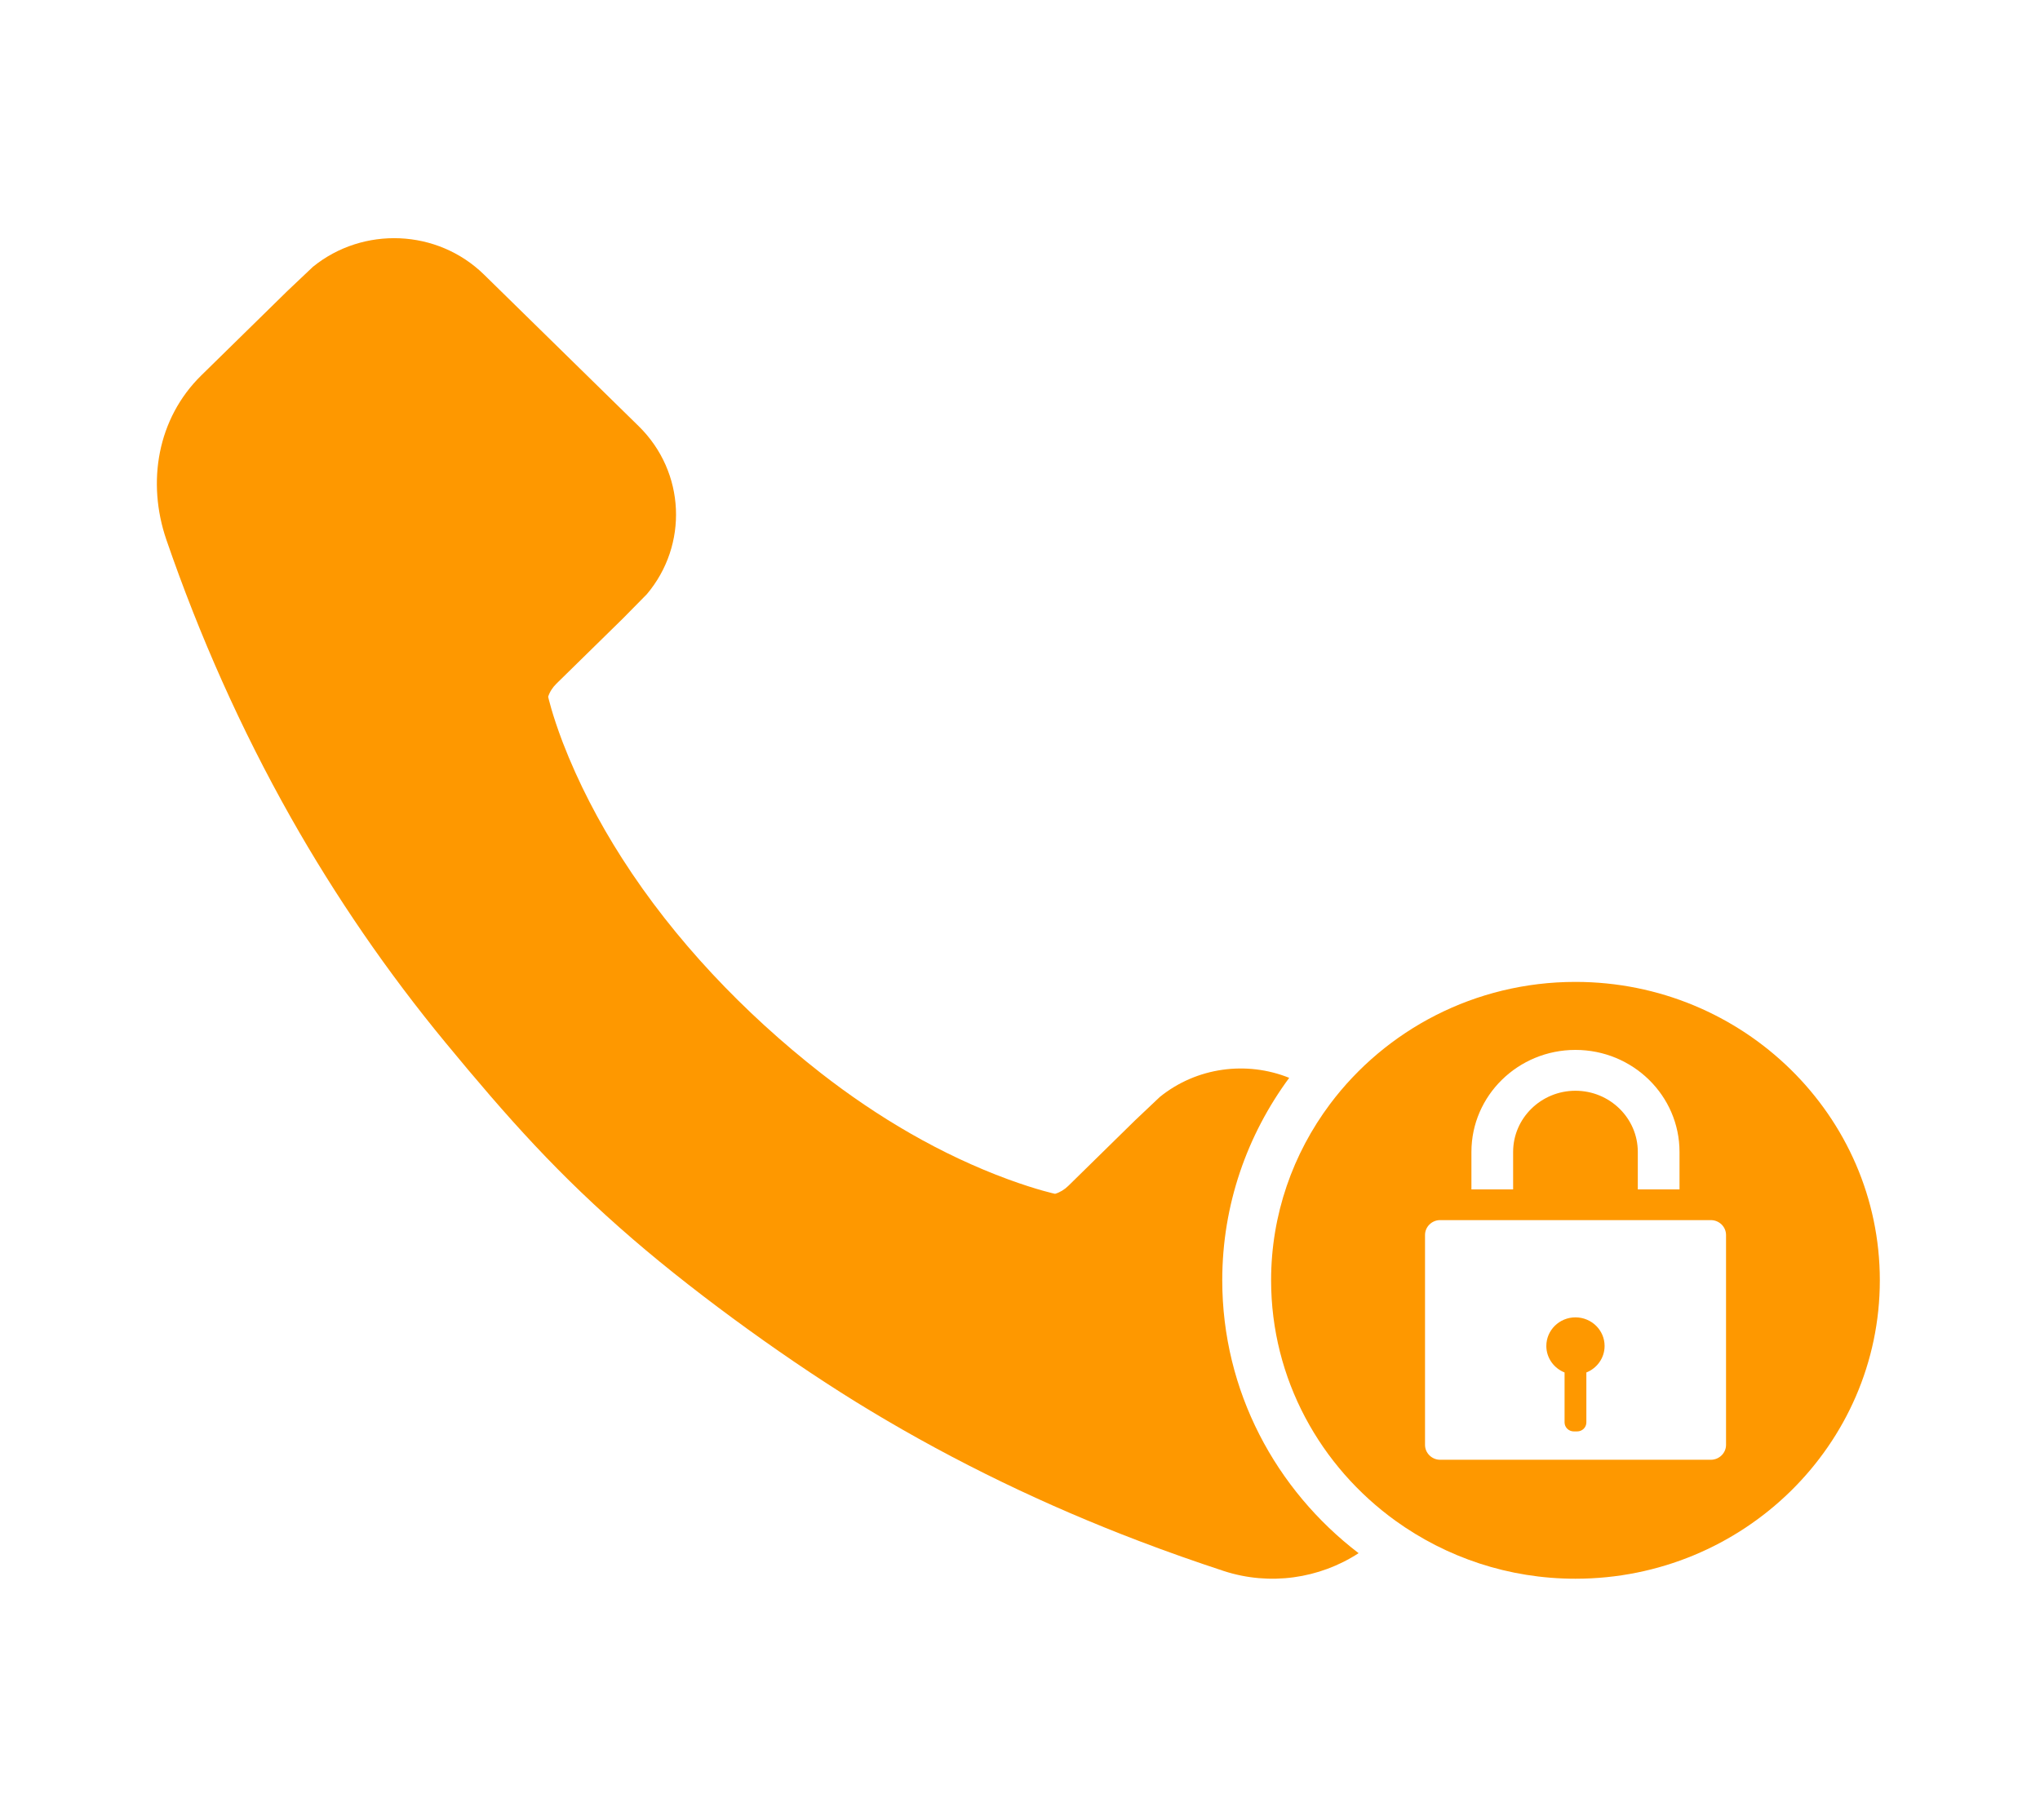 <svg xmlns="http://www.w3.org/2000/svg" xmlns:xlink="http://www.w3.org/1999/xlink" width="335" zoomAndPan="magnify" viewBox="0 0 251.25 224.25" height="299" preserveAspectRatio="xMidYMid meet" version="1.0"><defs><clipPath id="48d44e62cf"><path d="M 156 120.953 L 231.523 120.953 L 231.523 194.492 L 156 194.492 Z M 156 120.953 " clip-rule="nonzero"/></clipPath><clipPath id="23f7984e6b"><path d="M 19.32 29.34 L 168 29.34 L 168 194.492 L 19.32 194.492 Z M 19.32 29.34 " clip-rule="nonzero"/></clipPath></defs><g clip-path="url(#48d44e62cf)"><path fill="#fe9800" d="M 212.582 178.004 C 212.582 179.008 211.738 179.836 210.707 179.836 L 177.367 179.836 C 176.352 179.836 175.508 179.008 175.508 178.004 L 175.508 152.148 C 175.508 151.133 176.352 150.312 177.367 150.312 L 210.707 150.312 C 211.738 150.312 212.582 151.133 212.582 152.148 Z M 181.223 141.91 C 181.223 134.977 186.965 129.344 194.035 129.344 C 201.109 129.344 206.852 134.977 206.852 141.91 L 206.852 146.527 L 201.715 146.527 L 201.715 141.91 C 201.715 137.758 198.273 134.375 194.035 134.375 C 189.801 134.375 186.359 137.758 186.359 141.91 L 186.359 146.527 L 181.223 146.527 Z M 194.035 120.965 C 181.637 120.965 170.637 126.895 163.805 136.02 C 159.25 142.109 156.551 149.613 156.551 157.727 C 156.551 169.891 162.613 180.691 171.922 187.387 C 178.137 191.848 185.77 194.492 194.035 194.492 C 214.707 194.492 231.523 178 231.523 157.727 C 231.523 137.453 214.707 120.965 194.035 120.965 " fill-opacity="1" fill-rule="nonzero"/></g><g clip-path="url(#23f7984e6b)"><path fill="#fe9800" d="M 167.328 191.344 C 162.492 194.492 156.383 195.379 150.742 193.547 C 147.238 192.395 143.754 191.168 140.305 189.852 C 128.809 185.48 117.699 180.129 107.191 173.793 C 97.742 168.109 86.293 159.855 77.969 152.68 C 68.77 144.754 62.582 137.793 54.875 128.453 C 47.719 119.773 41.34 110.477 35.82 100.711 C 29.656 89.793 24.559 78.32 20.492 66.5 C 18.059 59.406 19.379 51.555 24.793 46.246 C 24.793 46.246 31.73 39.445 35.324 35.918 L 35.512 35.738 L 38.543 32.867 C 44.707 27.863 53.863 28.184 59.633 33.848 L 78.672 52.512 C 84.438 58.176 84.773 67.152 79.668 73.199 L 76.738 76.176 L 68.52 84.234 C 68.055 84.691 67.695 85.25 67.512 85.84 C 67.512 85.84 67.973 87.957 69.316 91.48 C 71.238 96.461 73.73 101.234 76.613 105.742 C 83.031 115.777 91.652 124.816 101.094 132.195 C 108.055 137.625 115.848 142.238 124.195 145.301 C 127.789 146.617 129.945 147.074 129.945 147.074 C 130.547 146.895 131.117 146.543 131.578 146.09 L 139.797 138.023 L 142.836 135.148 C 147.379 131.461 153.547 130.676 158.781 132.785 C 153.602 139.809 150.535 148.418 150.535 157.723 C 150.535 171.379 157.129 183.543 167.328 191.344 " fill-opacity="1" fill-rule="nonzero"/></g><path fill="#fe9800" d="M 197.625 165.816 C 197.625 167.293 196.695 168.559 195.379 169.082 L 195.379 175.234 C 195.379 175.848 194.879 176.344 194.242 176.344 L 193.832 176.344 C 193.211 176.344 192.695 175.848 192.695 175.234 L 192.695 169.082 C 191.379 168.559 190.449 167.293 190.449 165.816 C 190.449 163.871 192.059 162.293 194.035 162.293 C 196.016 162.293 197.625 163.871 197.625 165.816 " fill-opacity="1" fill-rule="nonzero"/></svg>